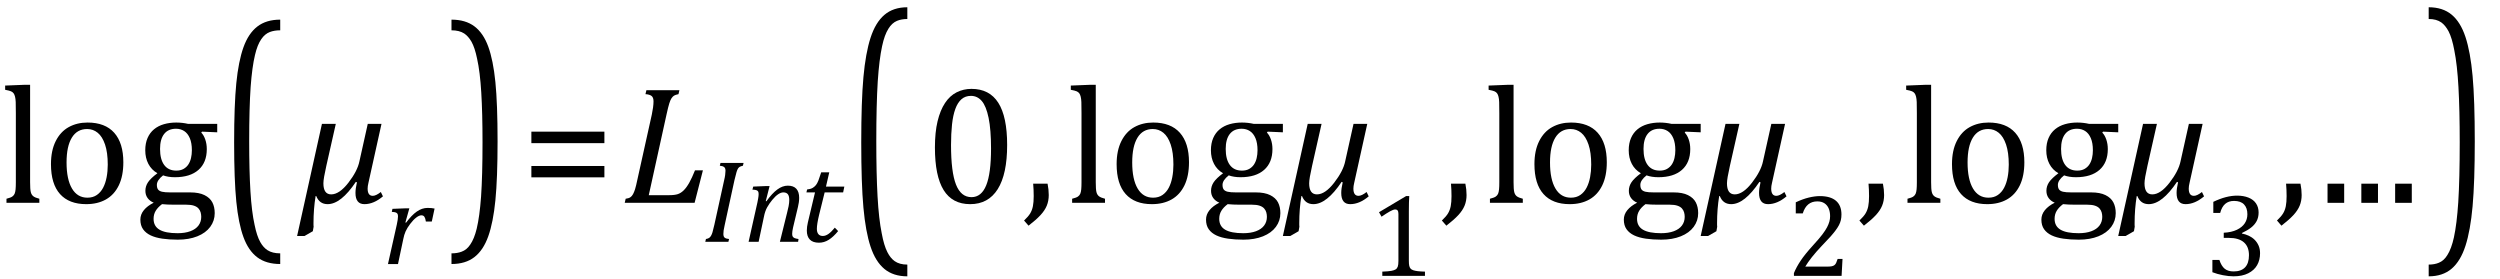 <?xml version="1.0" encoding="UTF-8" standalone="no"?><svg xmlns="http://www.w3.org/2000/svg" xmlns:xlink="http://www.w3.org/1999/xlink" stroke-dasharray="none" shape-rendering="auto" font-family="'Dialog'" width="295.813" text-rendering="auto" fill-opacity="1" contentScriptType="text/ecmascript" color-interpolation="auto" color-rendering="auto" preserveAspectRatio="xMidYMid meet" font-size="12" fill="black" stroke="black" image-rendering="auto" stroke-miterlimit="10" zoomAndPan="magnify" version="1.0" stroke-linecap="square" stroke-linejoin="miter" contentStyleType="text/css" font-style="normal" height="33" stroke-width="1" stroke-dashoffset="0" font-weight="normal" stroke-opacity="1" y="-9"><!--Converted from MathML using JEuclid--><defs id="genericDefs"/><g><g text-rendering="optimizeLegibility" transform="translate(0,24)" color-rendering="optimizeQuality" color-interpolation="linearRGB" image-rendering="optimizeQuality"><path d="M3.562 -2.438 Q3.562 -1.609 3.641 -1.281 Q3.719 -0.953 3.938 -0.781 Q4.156 -0.609 4.656 -0.484 L4.656 0 L0.766 0 L0.766 -0.484 Q1.266 -0.609 1.453 -0.742 Q1.641 -0.875 1.727 -1.07 Q1.812 -1.266 1.844 -1.594 Q1.875 -1.922 1.875 -2.438 L1.875 -10.609 Q1.875 -11.547 1.859 -11.922 Q1.844 -12.297 1.781 -12.555 Q1.719 -12.812 1.609 -12.961 Q1.5 -13.109 1.305 -13.195 Q1.109 -13.281 0.609 -13.375 L0.609 -13.875 L2.969 -13.969 L3.562 -13.969 L3.562 -2.438 ZM10.203 0.156 Q8.172 0.156 7.102 -1.039 Q6.031 -2.234 6.031 -4.578 Q6.031 -6.188 6.594 -7.305 Q7.156 -8.422 8.133 -8.961 Q9.109 -9.5 10.359 -9.5 Q12.438 -9.5 13.516 -8.289 Q14.594 -7.078 14.594 -4.797 Q14.594 -3.172 14.055 -2.062 Q13.516 -0.953 12.531 -0.398 Q11.547 0.156 10.203 0.156 ZM7.875 -4.781 Q7.875 -2.781 8.516 -1.695 Q9.156 -0.609 10.344 -0.609 Q11 -0.609 11.461 -0.93 Q11.922 -1.25 12.203 -1.789 Q12.484 -2.328 12.617 -3.031 Q12.75 -3.734 12.75 -4.516 Q12.75 -5.953 12.43 -6.898 Q12.109 -7.844 11.562 -8.289 Q11.016 -8.734 10.312 -8.734 Q9.125 -8.734 8.5 -7.711 Q7.875 -6.688 7.875 -4.781 ZM25.703 -8.344 L23.906 -8.422 L23.812 -8.312 Q24.109 -8.016 24.289 -7.492 Q24.469 -6.969 24.469 -6.359 Q24.469 -4.766 23.484 -3.898 Q22.5 -3.031 20.703 -3.031 Q19.891 -3.031 19.297 -3.25 Q18.562 -2.672 18.562 -2.125 Q18.562 -1.766 18.703 -1.578 Q18.844 -1.391 19.172 -1.312 Q19.5 -1.234 20.156 -1.234 L22.5 -1.234 Q23.547 -1.234 24.195 -0.914 Q24.844 -0.594 25.125 -0.055 Q25.406 0.484 25.406 1.219 Q25.406 2.125 24.875 2.844 Q24.344 3.562 23.352 3.961 Q22.359 4.359 21.031 4.359 Q20.047 4.359 19.227 4.242 Q18.406 4.125 17.828 3.852 Q17.25 3.578 16.93 3.125 Q16.609 2.672 16.609 1.984 Q16.609 1.375 17.023 0.867 Q17.438 0.359 18.188 -0.016 Q17.734 -0.203 17.469 -0.562 Q17.203 -0.922 17.203 -1.422 Q17.203 -1.969 17.516 -2.438 Q17.828 -2.906 18.625 -3.5 Q17.922 -3.906 17.555 -4.609 Q17.188 -5.312 17.188 -6.219 Q17.188 -7.047 17.461 -7.672 Q17.734 -8.297 18.227 -8.703 Q18.719 -9.109 19.398 -9.305 Q20.078 -9.5 20.859 -9.5 Q21.562 -9.5 22.25 -9.344 L25.703 -9.344 L25.703 -8.344 ZM18.938 -6.375 Q18.938 -5.141 19.43 -4.477 Q19.922 -3.812 20.859 -3.812 Q21.359 -3.812 21.711 -4.008 Q22.062 -4.203 22.281 -4.531 Q22.5 -4.859 22.602 -5.297 Q22.703 -5.734 22.703 -6.219 Q22.703 -7.078 22.461 -7.648 Q22.219 -8.219 21.797 -8.492 Q21.375 -8.766 20.828 -8.766 Q19.906 -8.766 19.422 -8.148 Q18.938 -7.531 18.938 -6.375 ZM19.172 0.156 Q18.672 0.531 18.422 0.945 Q18.172 1.359 18.172 1.891 Q18.172 2.766 18.875 3.18 Q19.578 3.594 21.016 3.594 Q21.891 3.594 22.523 3.359 Q23.156 3.125 23.484 2.688 Q23.812 2.25 23.812 1.656 Q23.812 1.391 23.742 1.133 Q23.672 0.875 23.484 0.664 Q23.297 0.453 22.945 0.336 Q22.594 0.219 22.031 0.219 L20.578 0.219 Q19.781 0.219 19.172 0.156 Z" stroke="none"/></g><g text-rendering="optimizeLegibility" transform="translate(25.938,24.512) matrix(1,0,0,1.583,0,0)" color-rendering="optimizeQuality" color-interpolation="linearRGB" image-rendering="optimizeQuality"><path d="M7.219 4.25 Q5.562 4.25 4.508 3.75 Q3.453 3.25 2.867 2.234 Q2.281 1.219 2.023 -0.414 Q1.766 -2.047 1.766 -4.844 Q1.766 -7.625 2.023 -9.266 Q2.281 -10.906 2.867 -11.945 Q3.453 -12.984 4.508 -13.5 Q5.562 -14.016 7.219 -14.016 L7.219 -13.219 Q6.531 -13.219 6 -13.094 Q5.406 -12.953 4.984 -12.562 Q4.516 -12.141 4.234 -11.375 Q3.891 -10.469 3.719 -8.984 Q3.547 -7.406 3.547 -4.922 Q3.547 -2.719 3.695 -1.18 Q3.844 0.359 4.188 1.328 Q4.453 2.156 4.859 2.609 Q5.219 3.016 5.719 3.219 Q6.297 3.453 7.219 3.453 L7.219 4.25 Z" stroke="none"/></g><g text-rendering="optimizeLegibility" transform="translate(35.25,24)" color-rendering="optimizeQuality" color-interpolation="linearRGB" image-rendering="optimizeQuality"><path d="M10.062 -0.766 Q8.969 0.156 7.875 0.156 Q6.812 0.156 6.812 -1.172 Q6.812 -1.688 6.984 -2.422 L6.859 -2.484 Q5.094 0.156 3.516 0.156 Q2.547 0.156 2.172 -0.797 L2.094 -0.797 Q1.844 0.734 1.844 2.406 L1.844 2.625 Q1.844 2.719 1.859 2.828 L1.766 3.359 L0.781 3.922 L-0.094 3.922 L2.844 -9.344 L4.484 -9.344 L3.359 -4.359 Q3.016 -2.844 3.016 -2.312 Q3.016 -1 3.938 -1 Q4.906 -1 5.977 -2.383 Q7.047 -3.766 7.281 -4.922 L8.266 -9.344 L9.891 -9.344 L8.344 -2.359 Q8.25 -1.969 8.25 -1.688 Q8.25 -0.828 8.859 -0.828 Q9.234 -0.828 9.812 -1.281 L10.062 -0.766 Z" stroke="none"/></g><g text-rendering="optimizeLegibility" transform="translate(45.312,31.242)" color-rendering="optimizeQuality" color-interpolation="linearRGB" image-rendering="optimizeQuality"><path d="M2.719 -6.594 L3.125 -6.594 L2.656 -4.922 L2.734 -4.891 Q3.391 -5.781 4.008 -6.211 Q4.625 -6.641 5.281 -6.641 Q5.781 -6.641 6.109 -6.562 L5.781 -5.031 L5.078 -5.031 Q5.031 -5.391 4.914 -5.578 Q4.797 -5.766 4.547 -5.766 Q4.281 -5.766 3.93 -5.492 Q3.578 -5.219 3.219 -4.742 Q2.859 -4.266 2.68 -3.859 Q2.5 -3.453 2.406 -2.953 L1.781 0 L0.594 0 L1.641 -4.672 Q1.781 -5.312 1.781 -5.641 Q1.781 -5.844 1.719 -5.945 Q1.656 -6.047 1.516 -6.102 Q1.375 -6.156 1.047 -6.172 L1.125 -6.531 L2.719 -6.594 Z" stroke="none"/></g><g text-rendering="optimizeLegibility" transform="translate(53,24.512) matrix(1,0,0,1.583,0,0)" color-rendering="optimizeQuality" color-interpolation="linearRGB" image-rendering="optimizeQuality"><path d="M0.422 -14.016 Q2.078 -14.016 3.133 -13.516 Q4.188 -13.016 4.773 -12 Q5.359 -10.984 5.617 -9.352 Q5.875 -7.719 5.875 -4.922 Q5.875 -2.156 5.617 -0.508 Q5.359 1.141 4.773 2.18 Q4.188 3.219 3.133 3.734 Q2.078 4.25 0.422 4.25 L0.422 3.453 Q1.109 3.453 1.625 3.328 Q2.234 3.188 2.641 2.797 Q3.109 2.375 3.406 1.609 Q3.75 0.703 3.922 -0.781 Q4.094 -2.359 4.094 -4.844 Q4.094 -7.047 3.945 -8.586 Q3.797 -10.125 3.453 -11.094 Q3.188 -11.922 2.781 -12.375 Q2.406 -12.781 1.922 -12.984 Q1.344 -13.219 0.422 -13.219 L0.422 -14.016 Z" stroke="none"/></g><g text-rendering="optimizeLegibility" transform="translate(61.656,24)" color-rendering="optimizeQuality" color-interpolation="linearRGB" image-rendering="optimizeQuality"><path d="M1.219 -7.062 L1.219 -8.422 L9.859 -8.422 L9.859 -7.062 L1.219 -7.062 ZM1.219 -3.016 L1.219 -4.359 L9.859 -4.359 L9.859 -3.016 L1.219 -3.016 Z" stroke="none"/></g><g text-rendering="optimizeLegibility" transform="translate(73.516,24)" color-rendering="optimizeQuality" color-interpolation="linearRGB" image-rendering="optimizeQuality"><path d="M0.516 -0.484 Q0.891 -0.531 1.078 -0.664 Q1.266 -0.797 1.391 -1.031 Q1.516 -1.266 1.625 -1.602 Q1.734 -1.938 1.938 -2.906 L3.609 -10.438 Q3.703 -10.875 3.758 -11.289 Q3.812 -11.703 3.812 -12 Q3.812 -12.469 3.578 -12.648 Q3.344 -12.828 2.859 -12.859 L2.969 -13.328 L6.875 -13.328 L6.766 -12.859 Q6.391 -12.781 6.234 -12.68 Q6.078 -12.578 5.945 -12.383 Q5.812 -12.188 5.68 -11.773 Q5.547 -11.359 5.344 -10.422 L3.25 -0.906 L5.656 -0.906 Q6.312 -0.906 6.688 -1.031 Q7.062 -1.156 7.398 -1.492 Q7.734 -1.828 8.055 -2.406 Q8.375 -2.984 8.719 -3.844 L9.656 -3.844 L8.672 0 L0.406 0 L0.516 -0.484 Z" stroke="none"/></g><g text-rendering="optimizeLegibility" transform="translate(83.172,28.609)" color-rendering="optimizeQuality" color-interpolation="linearRGB" image-rendering="optimizeQuality"><path d="M2.578 -1.984 Q2.484 -1.594 2.453 -1.352 Q2.422 -1.109 2.422 -0.922 Q2.422 -0.609 2.578 -0.484 Q2.734 -0.359 3.094 -0.328 L3.016 0 L0.281 0 L0.359 -0.328 Q0.625 -0.375 0.75 -0.469 Q0.875 -0.562 0.969 -0.727 Q1.062 -0.891 1.133 -1.125 Q1.203 -1.359 1.359 -2.031 L2.516 -7.297 Q2.594 -7.609 2.633 -7.906 Q2.672 -8.203 2.672 -8.406 Q2.672 -8.719 2.508 -8.844 Q2.344 -8.969 2 -9 L2.078 -9.328 L4.812 -9.328 L4.734 -9 Q4.484 -8.938 4.367 -8.875 Q4.25 -8.812 4.156 -8.672 Q4.062 -8.531 3.977 -8.242 Q3.891 -7.953 3.734 -7.297 L2.578 -1.984 Z" stroke="none"/></g><g text-rendering="optimizeLegibility" transform="translate(87.984,28.609)" color-rendering="optimizeQuality" color-interpolation="linearRGB" image-rendering="optimizeQuality"><path d="M6.453 0 L4.297 0 L5.156 -3.469 Q5.25 -3.812 5.328 -4.211 Q5.406 -4.609 5.406 -4.938 Q5.406 -5.422 5.234 -5.633 Q5.062 -5.844 4.703 -5.844 Q4.422 -5.844 4.094 -5.625 Q3.766 -5.406 3.398 -4.961 Q3.031 -4.516 2.781 -4.062 Q2.531 -3.609 2.406 -2.953 L1.781 0 L0.594 0 L1.641 -4.672 Q1.672 -4.828 1.727 -5.133 Q1.781 -5.438 1.781 -5.641 Q1.781 -5.844 1.727 -5.945 Q1.672 -6.047 1.531 -6.102 Q1.391 -6.156 1.047 -6.172 L1.141 -6.531 L2.688 -6.594 L3.078 -6.594 L2.625 -4.812 L2.703 -4.797 Q3.375 -5.734 3.992 -6.188 Q4.609 -6.641 5.234 -6.641 Q5.906 -6.641 6.242 -6.273 Q6.578 -5.906 6.578 -5.203 Q6.578 -4.953 6.539 -4.664 Q6.5 -4.375 6.438 -4.141 L5.859 -1.703 Q5.75 -1.219 5.75 -0.938 Q5.75 -0.719 5.82 -0.609 Q5.891 -0.5 6.031 -0.438 Q6.172 -0.375 6.5 -0.328 L6.453 0 Z" stroke="none"/></g><g text-rendering="optimizeLegibility" transform="translate(94.562,28.609)" color-rendering="optimizeQuality" color-interpolation="linearRGB" image-rendering="optimizeQuality"><path d="M4.609 -1.266 Q4.047 -0.578 3.5 -0.234 Q2.953 0.109 2.344 0.109 Q1.625 0.109 1.266 -0.258 Q0.906 -0.625 0.906 -1.328 Q0.906 -1.766 1.031 -2.297 L1.875 -5.844 L0.859 -5.844 L0.938 -6.188 Q1.344 -6.234 1.578 -6.367 Q1.812 -6.5 1.977 -6.703 Q2.141 -6.906 2.273 -7.242 Q2.406 -7.578 2.609 -8.219 L3.562 -8.219 L3.172 -6.531 L5.344 -6.531 L5.203 -5.844 L3.016 -5.844 L2.359 -3.188 Q2.094 -2.078 2.094 -1.531 Q2.094 -1.125 2.273 -0.906 Q2.453 -0.688 2.797 -0.688 Q3.125 -0.688 3.469 -0.93 Q3.812 -1.172 4.219 -1.672 L4.609 -1.266 Z" stroke="none"/></g><g text-rendering="optimizeLegibility" transform="translate(100.141,25.289) matrix(1,0,0,1.743,0,0)" color-rendering="optimizeQuality" color-interpolation="linearRGB" image-rendering="optimizeQuality"><path d="M7.219 4.25 Q5.562 4.25 4.508 3.75 Q3.453 3.25 2.867 2.234 Q2.281 1.219 2.023 -0.414 Q1.766 -2.047 1.766 -4.844 Q1.766 -7.625 2.023 -9.266 Q2.281 -10.906 2.867 -11.945 Q3.453 -12.984 4.508 -13.5 Q5.562 -14.016 7.219 -14.016 L7.219 -13.219 Q6.531 -13.219 6 -13.094 Q5.406 -12.953 4.984 -12.562 Q4.516 -12.141 4.234 -11.375 Q3.891 -10.469 3.719 -8.984 Q3.547 -7.406 3.547 -4.922 Q3.547 -2.719 3.695 -1.18 Q3.844 0.359 4.188 1.328 Q4.453 2.156 4.859 2.609 Q5.219 3.016 5.719 3.219 Q6.297 3.453 7.219 3.453 L7.219 4.25 Z" stroke="none"/></g><g text-rendering="optimizeLegibility" transform="translate(109.359,24)" color-rendering="optimizeQuality" color-interpolation="linearRGB" image-rendering="optimizeQuality"><path d="M5.438 0.156 Q3.328 0.156 2.297 -1.508 Q1.266 -3.172 1.266 -6.547 Q1.266 -8.344 1.578 -9.648 Q1.891 -10.953 2.461 -11.812 Q3.031 -12.672 3.836 -13.078 Q4.641 -13.484 5.594 -13.484 Q7.719 -13.484 8.766 -11.836 Q9.812 -10.188 9.812 -6.844 Q9.812 -3.391 8.695 -1.617 Q7.578 0.156 5.438 0.156 ZM3.172 -6.844 Q3.172 -3.656 3.758 -2.164 Q4.344 -0.672 5.594 -0.672 Q6.766 -0.672 7.336 -2.078 Q7.906 -3.484 7.906 -6.422 Q7.906 -8.656 7.617 -10.055 Q7.328 -11.453 6.805 -12.055 Q6.281 -12.656 5.531 -12.656 Q4.859 -12.656 4.406 -12.258 Q3.953 -11.859 3.68 -11.109 Q3.406 -10.359 3.289 -9.273 Q3.172 -8.188 3.172 -6.844 Z" stroke="none"/></g><g text-rendering="optimizeLegibility" transform="translate(120.938,24)" color-rendering="optimizeQuality" color-interpolation="linearRGB" image-rendering="optimizeQuality"><path d="M3.016 -2.266 Q3.156 -1.578 3.156 -0.922 Q3.156 -0.234 2.922 0.336 Q2.688 0.906 2.172 1.461 Q1.656 2.016 0.766 2.703 L0.234 2.094 Q0.734 1.625 0.961 1.25 Q1.188 0.875 1.281 0.398 Q1.375 -0.078 1.375 -0.797 Q1.375 -1.547 1.312 -2.266 L3.016 -2.266 Z" stroke="none"/></g><g text-rendering="optimizeLegibility" transform="translate(126.094,24)" color-rendering="optimizeQuality" color-interpolation="linearRGB" image-rendering="optimizeQuality"><path d="M3.562 -2.438 Q3.562 -1.609 3.641 -1.281 Q3.719 -0.953 3.938 -0.781 Q4.156 -0.609 4.656 -0.484 L4.656 0 L0.766 0 L0.766 -0.484 Q1.266 -0.609 1.453 -0.742 Q1.641 -0.875 1.727 -1.07 Q1.812 -1.266 1.844 -1.594 Q1.875 -1.922 1.875 -2.438 L1.875 -10.609 Q1.875 -11.547 1.859 -11.922 Q1.844 -12.297 1.781 -12.555 Q1.719 -12.812 1.609 -12.961 Q1.5 -13.109 1.305 -13.195 Q1.109 -13.281 0.609 -13.375 L0.609 -13.875 L2.969 -13.969 L3.562 -13.969 L3.562 -2.438 ZM10.203 0.156 Q8.172 0.156 7.102 -1.039 Q6.031 -2.234 6.031 -4.578 Q6.031 -6.188 6.594 -7.305 Q7.156 -8.422 8.133 -8.961 Q9.109 -9.5 10.359 -9.5 Q12.438 -9.5 13.516 -8.289 Q14.594 -7.078 14.594 -4.797 Q14.594 -3.172 14.055 -2.062 Q13.516 -0.953 12.531 -0.398 Q11.547 0.156 10.203 0.156 ZM7.875 -4.781 Q7.875 -2.781 8.516 -1.695 Q9.156 -0.609 10.344 -0.609 Q11 -0.609 11.461 -0.93 Q11.922 -1.25 12.203 -1.789 Q12.484 -2.328 12.617 -3.031 Q12.75 -3.734 12.75 -4.516 Q12.75 -5.953 12.43 -6.898 Q12.109 -7.844 11.562 -8.289 Q11.016 -8.734 10.312 -8.734 Q9.125 -8.734 8.5 -7.711 Q7.875 -6.688 7.875 -4.781 ZM25.703 -8.344 L23.906 -8.422 L23.812 -8.312 Q24.109 -8.016 24.289 -7.492 Q24.469 -6.969 24.469 -6.359 Q24.469 -4.766 23.484 -3.898 Q22.5 -3.031 20.703 -3.031 Q19.891 -3.031 19.297 -3.25 Q18.562 -2.672 18.562 -2.125 Q18.562 -1.766 18.703 -1.578 Q18.844 -1.391 19.172 -1.312 Q19.5 -1.234 20.156 -1.234 L22.5 -1.234 Q23.547 -1.234 24.195 -0.914 Q24.844 -0.594 25.125 -0.055 Q25.406 0.484 25.406 1.219 Q25.406 2.125 24.875 2.844 Q24.344 3.562 23.352 3.961 Q22.359 4.359 21.031 4.359 Q20.047 4.359 19.227 4.242 Q18.406 4.125 17.828 3.852 Q17.25 3.578 16.93 3.125 Q16.609 2.672 16.609 1.984 Q16.609 1.375 17.023 0.867 Q17.438 0.359 18.188 -0.016 Q17.734 -0.203 17.469 -0.562 Q17.203 -0.922 17.203 -1.422 Q17.203 -1.969 17.516 -2.438 Q17.828 -2.906 18.625 -3.5 Q17.922 -3.906 17.555 -4.609 Q17.188 -5.312 17.188 -6.219 Q17.188 -7.047 17.461 -7.672 Q17.734 -8.297 18.227 -8.703 Q18.719 -9.109 19.398 -9.305 Q20.078 -9.5 20.859 -9.5 Q21.562 -9.5 22.25 -9.344 L25.703 -9.344 L25.703 -8.344 ZM18.938 -6.375 Q18.938 -5.141 19.43 -4.477 Q19.922 -3.812 20.859 -3.812 Q21.359 -3.812 21.711 -4.008 Q22.062 -4.203 22.281 -4.531 Q22.5 -4.859 22.602 -5.297 Q22.703 -5.734 22.703 -6.219 Q22.703 -7.078 22.461 -7.648 Q22.219 -8.219 21.797 -8.492 Q21.375 -8.766 20.828 -8.766 Q19.906 -8.766 19.422 -8.148 Q18.938 -7.531 18.938 -6.375 ZM19.172 0.156 Q18.672 0.531 18.422 0.945 Q18.172 1.359 18.172 1.891 Q18.172 2.766 18.875 3.18 Q19.578 3.594 21.016 3.594 Q21.891 3.594 22.523 3.359 Q23.156 3.125 23.484 2.688 Q23.812 2.25 23.812 1.656 Q23.812 1.391 23.742 1.133 Q23.672 0.875 23.484 0.664 Q23.297 0.453 22.945 0.336 Q22.594 0.219 22.031 0.219 L20.578 0.219 Q19.781 0.219 19.172 0.156 Z" stroke="none"/></g><g text-rendering="optimizeLegibility" transform="translate(151.891,24)" color-rendering="optimizeQuality" color-interpolation="linearRGB" image-rendering="optimizeQuality"><path d="M10.062 -0.766 Q8.969 0.156 7.875 0.156 Q6.812 0.156 6.812 -1.172 Q6.812 -1.688 6.984 -2.422 L6.859 -2.484 Q5.094 0.156 3.516 0.156 Q2.547 0.156 2.172 -0.797 L2.094 -0.797 Q1.844 0.734 1.844 2.406 L1.844 2.625 Q1.844 2.719 1.859 2.828 L1.766 3.359 L0.781 3.922 L-0.094 3.922 L2.844 -9.344 L4.484 -9.344 L3.359 -4.359 Q3.016 -2.844 3.016 -2.312 Q3.016 -1 3.938 -1 Q4.906 -1 5.977 -2.383 Q7.047 -3.766 7.281 -4.922 L8.266 -9.344 L9.891 -9.344 L8.344 -2.359 Q8.25 -1.969 8.25 -1.688 Q8.25 -0.828 8.859 -0.828 Q9.234 -0.828 9.812 -1.281 L10.062 -0.766 Z" stroke="none"/></g><g text-rendering="optimizeLegibility" transform="translate(161.953,32.641)" color-rendering="optimizeQuality" color-interpolation="linearRGB" image-rendering="optimizeQuality"><path d="M4.75 -1.781 Q4.75 -1.391 4.797 -1.188 Q4.844 -0.984 4.953 -0.859 Q5.062 -0.734 5.273 -0.664 Q5.484 -0.594 5.805 -0.555 Q6.125 -0.516 6.656 -0.5 L6.656 0 L1.609 0 L1.609 -0.5 Q2.359 -0.531 2.688 -0.594 Q3.016 -0.656 3.188 -0.766 Q3.359 -0.875 3.438 -1.094 Q3.516 -1.312 3.516 -1.781 L3.516 -7.328 Q3.516 -7.609 3.422 -7.734 Q3.328 -7.859 3.141 -7.859 Q2.922 -7.859 2.516 -7.633 Q2.109 -7.406 1.516 -7 L1.219 -7.531 L4.422 -9.438 L4.797 -9.438 Q4.75 -8.781 4.75 -7.625 L4.75 -1.781 Z" stroke="none"/></g><g text-rendering="optimizeLegibility" transform="translate(170.375,24)" color-rendering="optimizeQuality" color-interpolation="linearRGB" image-rendering="optimizeQuality"><path d="M3.016 -2.266 Q3.156 -1.578 3.156 -0.922 Q3.156 -0.234 2.922 0.336 Q2.688 0.906 2.172 1.461 Q1.656 2.016 0.766 2.703 L0.234 2.094 Q0.734 1.625 0.961 1.25 Q1.188 0.875 1.281 0.398 Q1.375 -0.078 1.375 -0.797 Q1.375 -1.547 1.312 -2.266 L3.016 -2.266 Z" stroke="none"/></g><g text-rendering="optimizeLegibility" transform="translate(175.531,24)" color-rendering="optimizeQuality" color-interpolation="linearRGB" image-rendering="optimizeQuality"><path d="M3.562 -2.438 Q3.562 -1.609 3.641 -1.281 Q3.719 -0.953 3.938 -0.781 Q4.156 -0.609 4.656 -0.484 L4.656 0 L0.766 0 L0.766 -0.484 Q1.266 -0.609 1.453 -0.742 Q1.641 -0.875 1.727 -1.07 Q1.812 -1.266 1.844 -1.594 Q1.875 -1.922 1.875 -2.438 L1.875 -10.609 Q1.875 -11.547 1.859 -11.922 Q1.844 -12.297 1.781 -12.555 Q1.719 -12.812 1.609 -12.961 Q1.5 -13.109 1.305 -13.195 Q1.109 -13.281 0.609 -13.375 L0.609 -13.875 L2.969 -13.969 L3.562 -13.969 L3.562 -2.438 ZM10.203 0.156 Q8.172 0.156 7.102 -1.039 Q6.031 -2.234 6.031 -4.578 Q6.031 -6.188 6.594 -7.305 Q7.156 -8.422 8.133 -8.961 Q9.109 -9.5 10.359 -9.5 Q12.438 -9.5 13.516 -8.289 Q14.594 -7.078 14.594 -4.797 Q14.594 -3.172 14.055 -2.062 Q13.516 -0.953 12.531 -0.398 Q11.547 0.156 10.203 0.156 ZM7.875 -4.781 Q7.875 -2.781 8.516 -1.695 Q9.156 -0.609 10.344 -0.609 Q11 -0.609 11.461 -0.93 Q11.922 -1.25 12.203 -1.789 Q12.484 -2.328 12.617 -3.031 Q12.75 -3.734 12.75 -4.516 Q12.75 -5.953 12.43 -6.898 Q12.109 -7.844 11.562 -8.289 Q11.016 -8.734 10.312 -8.734 Q9.125 -8.734 8.5 -7.711 Q7.875 -6.688 7.875 -4.781 ZM25.703 -8.344 L23.906 -8.422 L23.812 -8.312 Q24.109 -8.016 24.289 -7.492 Q24.469 -6.969 24.469 -6.359 Q24.469 -4.766 23.484 -3.898 Q22.5 -3.031 20.703 -3.031 Q19.891 -3.031 19.297 -3.25 Q18.562 -2.672 18.562 -2.125 Q18.562 -1.766 18.703 -1.578 Q18.844 -1.391 19.172 -1.312 Q19.5 -1.234 20.156 -1.234 L22.5 -1.234 Q23.547 -1.234 24.195 -0.914 Q24.844 -0.594 25.125 -0.055 Q25.406 0.484 25.406 1.219 Q25.406 2.125 24.875 2.844 Q24.344 3.562 23.352 3.961 Q22.359 4.359 21.031 4.359 Q20.047 4.359 19.227 4.242 Q18.406 4.125 17.828 3.852 Q17.25 3.578 16.93 3.125 Q16.609 2.672 16.609 1.984 Q16.609 1.375 17.023 0.867 Q17.438 0.359 18.188 -0.016 Q17.734 -0.203 17.469 -0.562 Q17.203 -0.922 17.203 -1.422 Q17.203 -1.969 17.516 -2.438 Q17.828 -2.906 18.625 -3.5 Q17.922 -3.906 17.555 -4.609 Q17.188 -5.312 17.188 -6.219 Q17.188 -7.047 17.461 -7.672 Q17.734 -8.297 18.227 -8.703 Q18.719 -9.109 19.398 -9.305 Q20.078 -9.5 20.859 -9.5 Q21.562 -9.5 22.25 -9.344 L25.703 -9.344 L25.703 -8.344 ZM18.938 -6.375 Q18.938 -5.141 19.43 -4.477 Q19.922 -3.812 20.859 -3.812 Q21.359 -3.812 21.711 -4.008 Q22.062 -4.203 22.281 -4.531 Q22.5 -4.859 22.602 -5.297 Q22.703 -5.734 22.703 -6.219 Q22.703 -7.078 22.461 -7.648 Q22.219 -8.219 21.797 -8.492 Q21.375 -8.766 20.828 -8.766 Q19.906 -8.766 19.422 -8.148 Q18.938 -7.531 18.938 -6.375 ZM19.172 0.156 Q18.672 0.531 18.422 0.945 Q18.172 1.359 18.172 1.891 Q18.172 2.766 18.875 3.18 Q19.578 3.594 21.016 3.594 Q21.891 3.594 22.523 3.359 Q23.156 3.125 23.484 2.688 Q23.812 2.25 23.812 1.656 Q23.812 1.391 23.742 1.133 Q23.672 0.875 23.484 0.664 Q23.297 0.453 22.945 0.336 Q22.594 0.219 22.031 0.219 L20.578 0.219 Q19.781 0.219 19.172 0.156 Z" stroke="none"/></g><g text-rendering="optimizeLegibility" transform="translate(201.328,24)" color-rendering="optimizeQuality" color-interpolation="linearRGB" image-rendering="optimizeQuality"><path d="M10.062 -0.766 Q8.969 0.156 7.875 0.156 Q6.812 0.156 6.812 -1.172 Q6.812 -1.688 6.984 -2.422 L6.859 -2.484 Q5.094 0.156 3.516 0.156 Q2.547 0.156 2.172 -0.797 L2.094 -0.797 Q1.844 0.734 1.844 2.406 L1.844 2.625 Q1.844 2.719 1.859 2.828 L1.766 3.359 L0.781 3.922 L-0.094 3.922 L2.844 -9.344 L4.484 -9.344 L3.359 -4.359 Q3.016 -2.844 3.016 -2.312 Q3.016 -1 3.938 -1 Q4.906 -1 5.977 -2.383 Q7.047 -3.766 7.281 -4.922 L8.266 -9.344 L9.891 -9.344 L8.344 -2.359 Q8.25 -1.969 8.25 -1.688 Q8.25 -0.828 8.859 -0.828 Q9.234 -0.828 9.812 -1.281 L10.062 -0.766 Z" stroke="none"/></g><g text-rendering="optimizeLegibility" transform="translate(211.391,32.641)" color-rendering="optimizeQuality" color-interpolation="linearRGB" image-rendering="optimizeQuality"><path d="M4.797 -1.094 Q5.141 -1.094 5.344 -1.133 Q5.547 -1.172 5.672 -1.273 Q5.797 -1.375 5.867 -1.523 Q5.938 -1.672 6.047 -2 L6.625 -2 L6.516 0 L0.875 0 L0.875 -0.328 Q1.172 -1.047 1.672 -1.797 Q2.172 -2.547 3.094 -3.562 Q3.891 -4.438 4.234 -4.891 Q4.609 -5.391 4.797 -5.75 Q4.984 -6.109 5.07 -6.422 Q5.156 -6.734 5.156 -7.062 Q5.156 -7.578 4.992 -7.969 Q4.828 -8.359 4.492 -8.586 Q4.156 -8.812 3.641 -8.812 Q2.359 -8.812 1.922 -7.391 L1.094 -7.391 L1.094 -8.703 Q1.922 -9.094 2.641 -9.266 Q3.359 -9.438 3.938 -9.438 Q5.203 -9.438 5.852 -8.883 Q6.5 -8.328 6.5 -7.266 Q6.5 -6.906 6.43 -6.602 Q6.359 -6.297 6.203 -6 Q6.047 -5.703 5.789 -5.359 Q5.531 -5.016 5.219 -4.664 Q4.906 -4.312 4.125 -3.5 Q2.828 -2.125 2.219 -1.094 L4.797 -1.094 Z" stroke="none"/></g><g text-rendering="optimizeLegibility" transform="translate(219.781,24)" color-rendering="optimizeQuality" color-interpolation="linearRGB" image-rendering="optimizeQuality"><path d="M3.016 -2.266 Q3.156 -1.578 3.156 -0.922 Q3.156 -0.234 2.922 0.336 Q2.688 0.906 2.172 1.461 Q1.656 2.016 0.766 2.703 L0.234 2.094 Q0.734 1.625 0.961 1.25 Q1.188 0.875 1.281 0.398 Q1.375 -0.078 1.375 -0.797 Q1.375 -1.547 1.312 -2.266 L3.016 -2.266 Z" stroke="none"/></g><g text-rendering="optimizeLegibility" transform="translate(224.938,24)" color-rendering="optimizeQuality" color-interpolation="linearRGB" image-rendering="optimizeQuality"><path d="M3.562 -2.438 Q3.562 -1.609 3.641 -1.281 Q3.719 -0.953 3.938 -0.781 Q4.156 -0.609 4.656 -0.484 L4.656 0 L0.766 0 L0.766 -0.484 Q1.266 -0.609 1.453 -0.742 Q1.641 -0.875 1.727 -1.07 Q1.812 -1.266 1.844 -1.594 Q1.875 -1.922 1.875 -2.438 L1.875 -10.609 Q1.875 -11.547 1.859 -11.922 Q1.844 -12.297 1.781 -12.555 Q1.719 -12.812 1.609 -12.961 Q1.5 -13.109 1.305 -13.195 Q1.109 -13.281 0.609 -13.375 L0.609 -13.875 L2.969 -13.969 L3.562 -13.969 L3.562 -2.438 ZM10.203 0.156 Q8.172 0.156 7.102 -1.039 Q6.031 -2.234 6.031 -4.578 Q6.031 -6.188 6.594 -7.305 Q7.156 -8.422 8.133 -8.961 Q9.109 -9.5 10.359 -9.5 Q12.438 -9.5 13.516 -8.289 Q14.594 -7.078 14.594 -4.797 Q14.594 -3.172 14.055 -2.062 Q13.516 -0.953 12.531 -0.398 Q11.547 0.156 10.203 0.156 ZM7.875 -4.781 Q7.875 -2.781 8.516 -1.695 Q9.156 -0.609 10.344 -0.609 Q11 -0.609 11.461 -0.93 Q11.922 -1.25 12.203 -1.789 Q12.484 -2.328 12.617 -3.031 Q12.75 -3.734 12.75 -4.516 Q12.75 -5.953 12.43 -6.898 Q12.109 -7.844 11.562 -8.289 Q11.016 -8.734 10.312 -8.734 Q9.125 -8.734 8.5 -7.711 Q7.875 -6.688 7.875 -4.781 ZM25.703 -8.344 L23.906 -8.422 L23.812 -8.312 Q24.109 -8.016 24.289 -7.492 Q24.469 -6.969 24.469 -6.359 Q24.469 -4.766 23.484 -3.898 Q22.5 -3.031 20.703 -3.031 Q19.891 -3.031 19.297 -3.25 Q18.562 -2.672 18.562 -2.125 Q18.562 -1.766 18.703 -1.578 Q18.844 -1.391 19.172 -1.312 Q19.5 -1.234 20.156 -1.234 L22.5 -1.234 Q23.547 -1.234 24.195 -0.914 Q24.844 -0.594 25.125 -0.055 Q25.406 0.484 25.406 1.219 Q25.406 2.125 24.875 2.844 Q24.344 3.562 23.352 3.961 Q22.359 4.359 21.031 4.359 Q20.047 4.359 19.227 4.242 Q18.406 4.125 17.828 3.852 Q17.25 3.578 16.93 3.125 Q16.609 2.672 16.609 1.984 Q16.609 1.375 17.023 0.867 Q17.438 0.359 18.188 -0.016 Q17.734 -0.203 17.469 -0.562 Q17.203 -0.922 17.203 -1.422 Q17.203 -1.969 17.516 -2.438 Q17.828 -2.906 18.625 -3.5 Q17.922 -3.906 17.555 -4.609 Q17.188 -5.312 17.188 -6.219 Q17.188 -7.047 17.461 -7.672 Q17.734 -8.297 18.227 -8.703 Q18.719 -9.109 19.398 -9.305 Q20.078 -9.5 20.859 -9.5 Q21.562 -9.5 22.25 -9.344 L25.703 -9.344 L25.703 -8.344 ZM18.938 -6.375 Q18.938 -5.141 19.43 -4.477 Q19.922 -3.812 20.859 -3.812 Q21.359 -3.812 21.711 -4.008 Q22.062 -4.203 22.281 -4.531 Q22.5 -4.859 22.602 -5.297 Q22.703 -5.734 22.703 -6.219 Q22.703 -7.078 22.461 -7.648 Q22.219 -8.219 21.797 -8.492 Q21.375 -8.766 20.828 -8.766 Q19.906 -8.766 19.422 -8.148 Q18.938 -7.531 18.938 -6.375 ZM19.172 0.156 Q18.672 0.531 18.422 0.945 Q18.172 1.359 18.172 1.891 Q18.172 2.766 18.875 3.18 Q19.578 3.594 21.016 3.594 Q21.891 3.594 22.523 3.359 Q23.156 3.125 23.484 2.688 Q23.812 2.25 23.812 1.656 Q23.812 1.391 23.742 1.133 Q23.672 0.875 23.484 0.664 Q23.297 0.453 22.945 0.336 Q22.594 0.219 22.031 0.219 L20.578 0.219 Q19.781 0.219 19.172 0.156 Z" stroke="none"/></g><g text-rendering="optimizeLegibility" transform="translate(250.734,24)" color-rendering="optimizeQuality" color-interpolation="linearRGB" image-rendering="optimizeQuality"><path d="M10.062 -0.766 Q8.969 0.156 7.875 0.156 Q6.812 0.156 6.812 -1.172 Q6.812 -1.688 6.984 -2.422 L6.859 -2.484 Q5.094 0.156 3.516 0.156 Q2.547 0.156 2.172 -0.797 L2.094 -0.797 Q1.844 0.734 1.844 2.406 L1.844 2.625 Q1.844 2.719 1.859 2.828 L1.766 3.359 L0.781 3.922 L-0.094 3.922 L2.844 -9.344 L4.484 -9.344 L3.359 -4.359 Q3.016 -2.844 3.016 -2.312 Q3.016 -1 3.938 -1 Q4.906 -1 5.977 -2.383 Q7.047 -3.766 7.281 -4.922 L8.266 -9.344 L9.891 -9.344 L8.344 -2.359 Q8.25 -1.969 8.25 -1.688 Q8.25 -0.828 8.859 -0.828 Q9.234 -0.828 9.812 -1.281 L10.062 -0.766 Z" stroke="none"/></g><g text-rendering="optimizeLegibility" transform="translate(260.797,32.586)" color-rendering="optimizeQuality" color-interpolation="linearRGB" image-rendering="optimizeQuality"><path d="M1.094 -7.391 L1.094 -8.703 Q1.875 -9.078 2.57 -9.258 Q3.266 -9.438 3.906 -9.438 Q4.672 -9.438 5.258 -9.203 Q5.844 -8.969 6.148 -8.516 Q6.453 -8.062 6.453 -7.438 Q6.453 -6.859 6.219 -6.422 Q5.984 -5.984 5.562 -5.656 Q5.141 -5.328 4.484 -5.016 L4.484 -4.953 Q4.891 -4.875 5.281 -4.695 Q5.672 -4.516 5.969 -4.227 Q6.266 -3.938 6.445 -3.539 Q6.625 -3.141 6.625 -2.625 Q6.625 -1.828 6.281 -1.219 Q5.938 -0.609 5.227 -0.25 Q4.516 0.109 3.5 0.109 Q2.906 0.109 2.227 -0.023 Q1.547 -0.156 0.984 -0.375 L0.984 -1.828 L1.812 -1.828 Q2.047 -1.109 2.438 -0.789 Q2.828 -0.469 3.5 -0.469 Q4.391 -0.469 4.852 -0.953 Q5.312 -1.438 5.312 -2.391 Q5.312 -3.391 4.711 -3.914 Q4.109 -4.438 2.938 -4.438 L2.328 -4.438 L2.328 -5.047 Q3.25 -5.094 3.883 -5.398 Q4.516 -5.703 4.82 -6.172 Q5.125 -6.641 5.125 -7.234 Q5.125 -7.984 4.727 -8.398 Q4.328 -8.812 3.547 -8.812 Q2.906 -8.812 2.5 -8.461 Q2.094 -8.109 1.906 -7.391 L1.094 -7.391 Z" stroke="none"/></g><g text-rendering="optimizeLegibility" transform="translate(269.188,24)" color-rendering="optimizeQuality" color-interpolation="linearRGB" image-rendering="optimizeQuality"><path d="M3.016 -2.266 Q3.156 -1.578 3.156 -0.922 Q3.156 -0.234 2.922 0.336 Q2.688 0.906 2.172 1.461 Q1.656 2.016 0.766 2.703 L0.234 2.094 Q0.734 1.625 0.961 1.25 Q1.188 0.875 1.281 0.398 Q1.375 -0.078 1.375 -0.797 Q1.375 -1.547 1.312 -2.266 L3.016 -2.266 Z" stroke="none"/></g><g text-rendering="optimizeLegibility" transform="translate(274.344,24)" color-rendering="optimizeQuality" color-interpolation="linearRGB" image-rendering="optimizeQuality"><path d="M3.031 -2.266 L3.031 0 L1.062 0 L1.062 -2.266 L3.031 -2.266 ZM7.031 -2.266 L7.031 0 L5.062 0 L5.062 -2.266 L7.031 -2.266 ZM11.031 -2.266 L11.031 0 L9.062 0 L9.062 -2.266 L11.031 -2.266 Z" stroke="none"/></g><g text-rendering="optimizeLegibility" transform="translate(286.953,25.289) matrix(1,0,0,1.743,0,0)" color-rendering="optimizeQuality" color-interpolation="linearRGB" image-rendering="optimizeQuality"><path d="M0.422 -14.016 Q2.078 -14.016 3.133 -13.516 Q4.188 -13.016 4.773 -12 Q5.359 -10.984 5.617 -9.352 Q5.875 -7.719 5.875 -4.922 Q5.875 -2.156 5.617 -0.508 Q5.359 1.141 4.773 2.18 Q4.188 3.219 3.133 3.734 Q2.078 4.25 0.422 4.25 L0.422 3.453 Q1.109 3.453 1.625 3.328 Q2.234 3.188 2.641 2.797 Q3.109 2.375 3.406 1.609 Q3.75 0.703 3.922 -0.781 Q4.094 -2.359 4.094 -4.844 Q4.094 -7.047 3.945 -8.586 Q3.797 -10.125 3.453 -11.094 Q3.188 -11.922 2.781 -12.375 Q2.406 -12.781 1.922 -12.984 Q1.344 -13.219 0.422 -13.219 L0.422 -14.016 Z" stroke="none"/></g></g></svg>